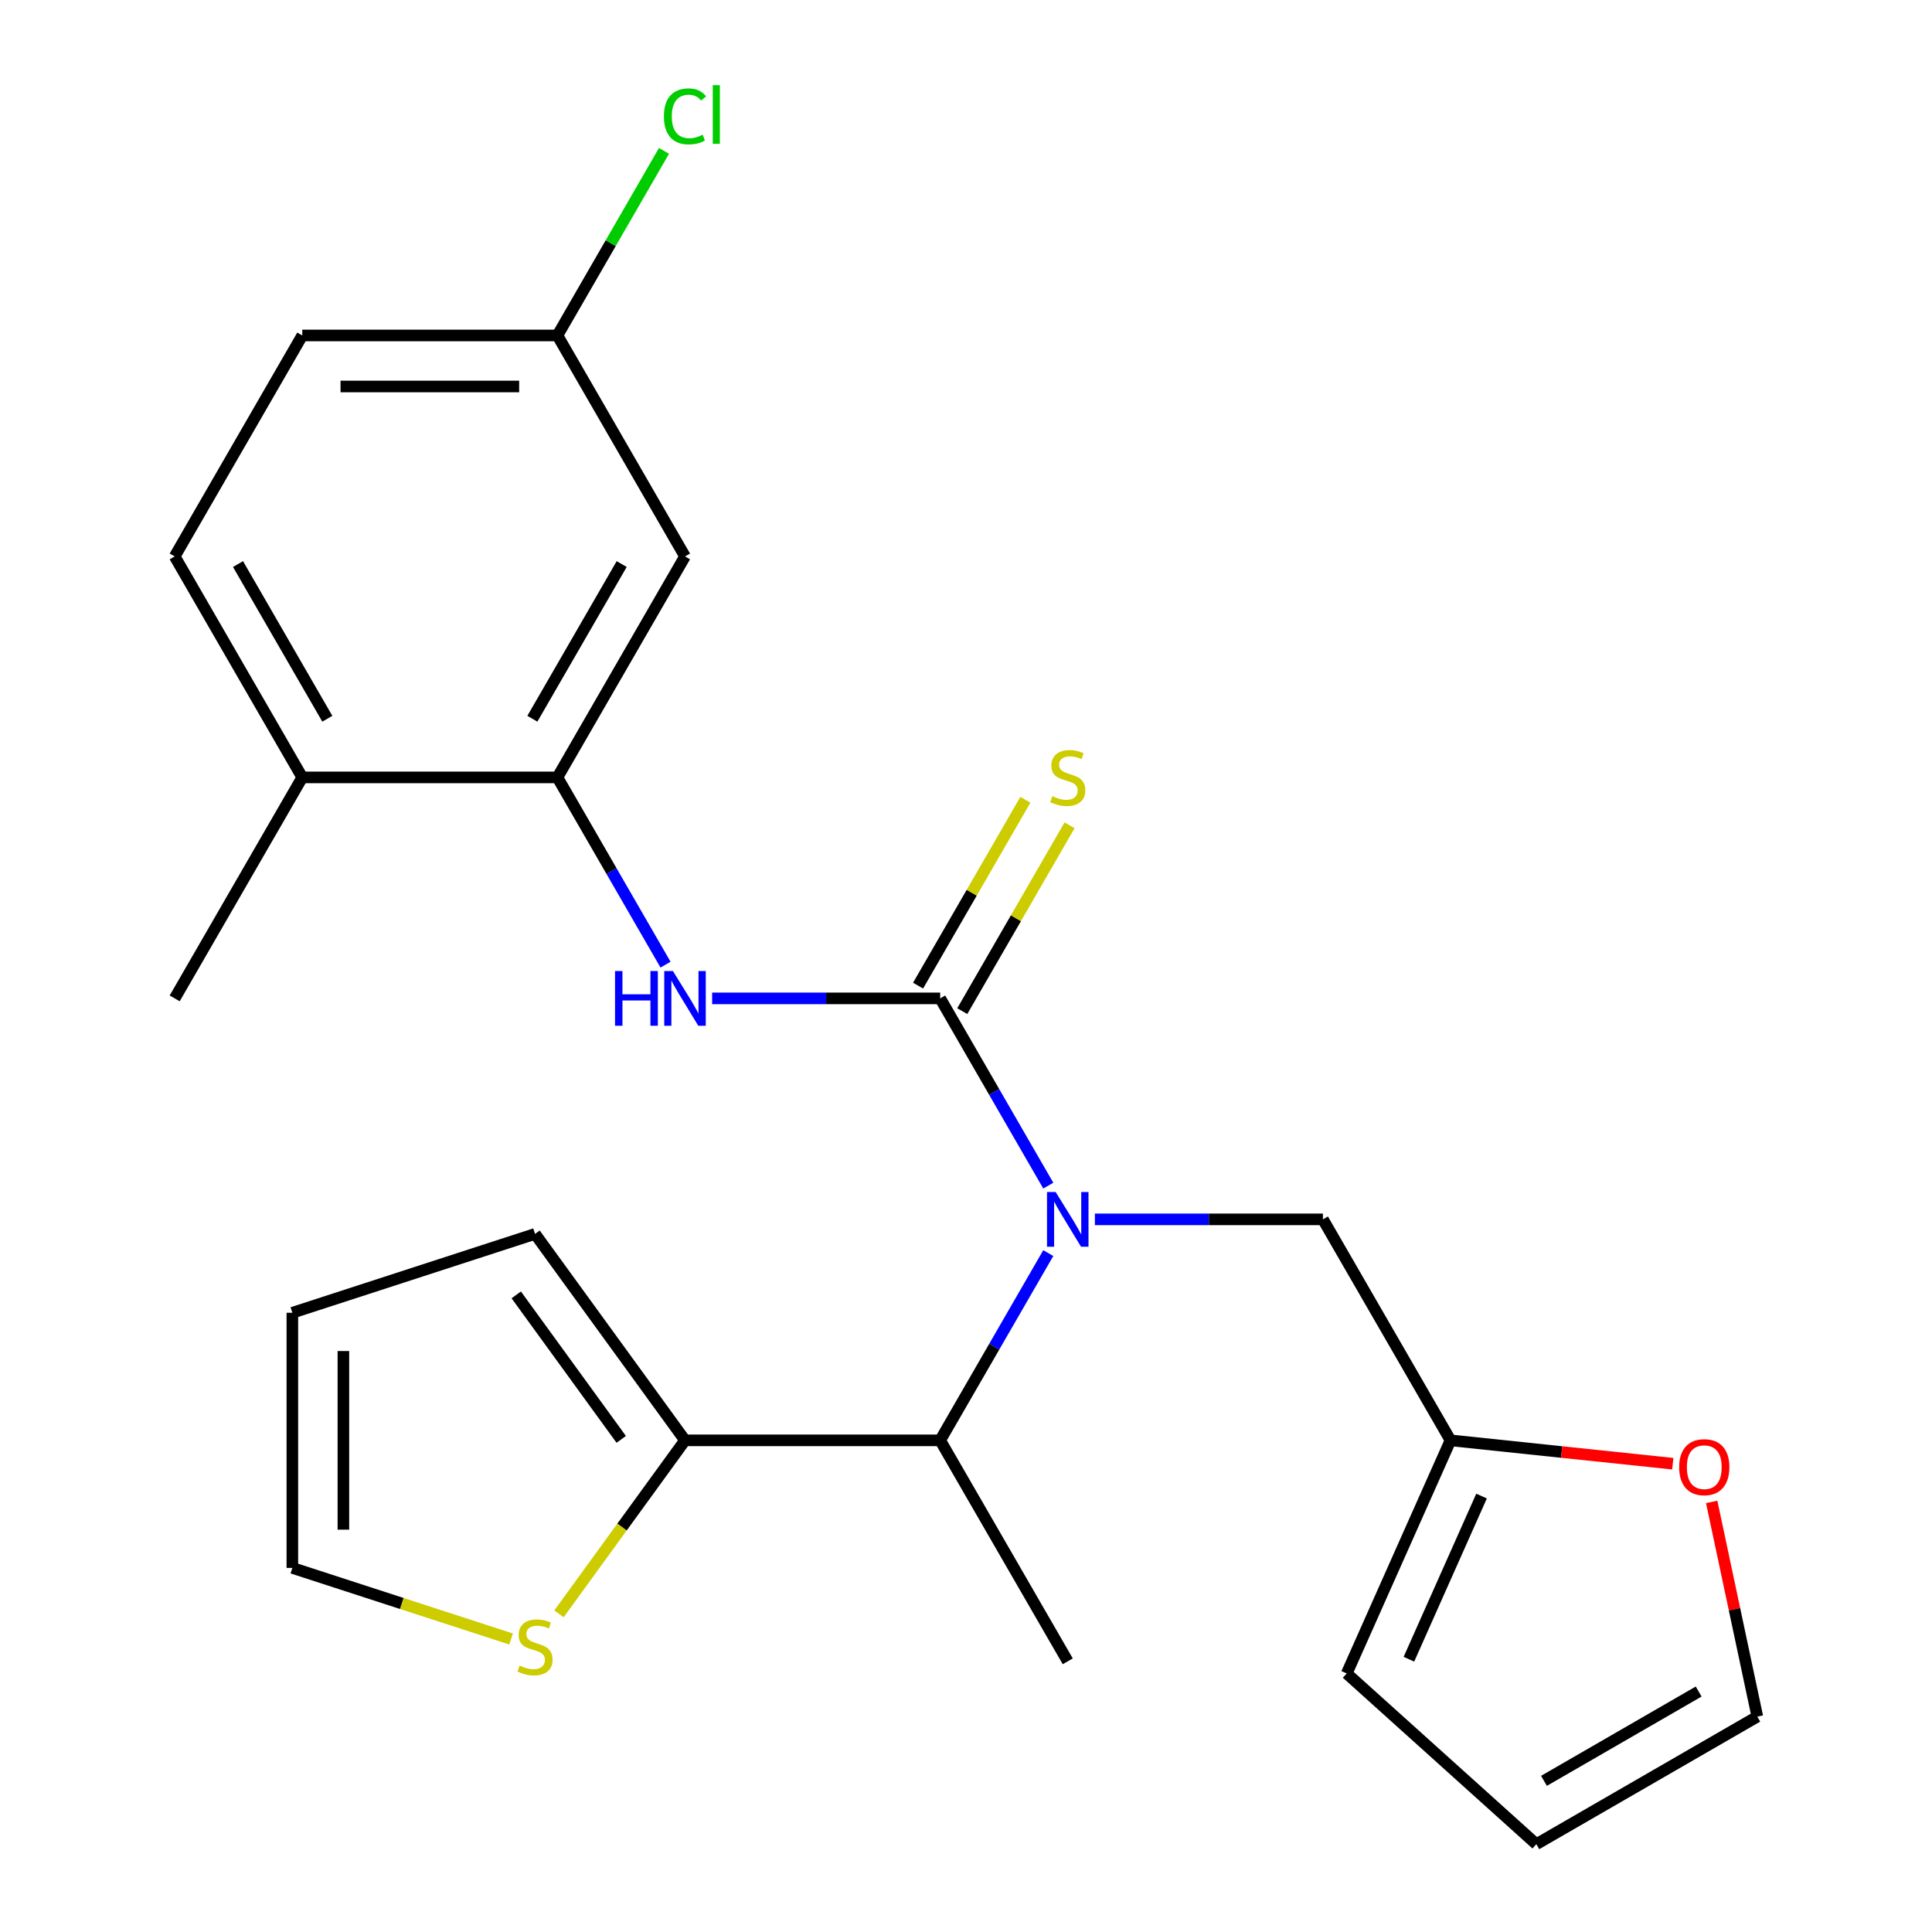 <?xml version='1.0' encoding='iso-8859-1'?>
<svg version='1.1' baseProfile='full'
              xmlns='http://www.w3.org/2000/svg'
                      xmlns:rdkit='http://www.rdkit.org/xml'
                      xmlns:xlink='http://www.w3.org/1999/xlink'
                  xml:space='preserve'
width='1000px' height='1000px' viewBox='0 0 1000 1000'>
<!-- END OF HEADER -->
<rect style='opacity:1.0;fill:#FFFFFF;stroke:none' width='1000' height='1000' x='0' y='0'> </rect>
<path class='bond-0' d='M 486.632,516.763 L 514.609,565.221' style='fill:none;fill-rule:evenodd;stroke:#000000;stroke-width:6px;stroke-linecap:butt;stroke-linejoin:miter;stroke-opacity:1' />
<path class='bond-0' d='M 514.609,565.221 L 542.587,613.679' style='fill:none;fill-rule:evenodd;stroke:#0000FF;stroke-width:6px;stroke-linecap:butt;stroke-linejoin:miter;stroke-opacity:1' />
<path class='bond-1' d='M 486.632,516.763 L 427.617,516.763' style='fill:none;fill-rule:evenodd;stroke:#000000;stroke-width:6px;stroke-linecap:butt;stroke-linejoin:miter;stroke-opacity:1' />
<path class='bond-1' d='M 427.617,516.763 L 368.602,516.763' style='fill:none;fill-rule:evenodd;stroke:#0000FF;stroke-width:6px;stroke-linecap:butt;stroke-linejoin:miter;stroke-opacity:1' />
<path class='bond-6' d='M 498.07,523.366 L 525.839,475.268' style='fill:none;fill-rule:evenodd;stroke:#000000;stroke-width:6px;stroke-linecap:butt;stroke-linejoin:miter;stroke-opacity:1' />
<path class='bond-6' d='M 525.839,475.268 L 553.609,427.17' style='fill:none;fill-rule:evenodd;stroke:#CCCC00;stroke-width:6px;stroke-linecap:butt;stroke-linejoin:miter;stroke-opacity:1' />
<path class='bond-6' d='M 475.194,510.159 L 502.964,462.061' style='fill:none;fill-rule:evenodd;stroke:#000000;stroke-width:6px;stroke-linecap:butt;stroke-linejoin:miter;stroke-opacity:1' />
<path class='bond-6' d='M 502.964,462.061 L 530.733,413.963' style='fill:none;fill-rule:evenodd;stroke:#CCCC00;stroke-width:6px;stroke-linecap:butt;stroke-linejoin:miter;stroke-opacity:1' />
<path class='bond-4' d='M 542.587,648.602 L 514.609,697.06' style='fill:none;fill-rule:evenodd;stroke:#0000FF;stroke-width:6px;stroke-linecap:butt;stroke-linejoin:miter;stroke-opacity:1' />
<path class='bond-4' d='M 514.609,697.06 L 486.632,745.518' style='fill:none;fill-rule:evenodd;stroke:#000000;stroke-width:6px;stroke-linecap:butt;stroke-linejoin:miter;stroke-opacity:1' />
<path class='bond-9' d='M 566.71,631.14 L 625.725,631.14' style='fill:none;fill-rule:evenodd;stroke:#0000FF;stroke-width:6px;stroke-linecap:butt;stroke-linejoin:miter;stroke-opacity:1' />
<path class='bond-9' d='M 625.725,631.14 L 684.74,631.14' style='fill:none;fill-rule:evenodd;stroke:#000000;stroke-width:6px;stroke-linecap:butt;stroke-linejoin:miter;stroke-opacity:1' />
<path class='bond-2' d='M 344.478,499.301 L 316.501,450.843' style='fill:none;fill-rule:evenodd;stroke:#0000FF;stroke-width:6px;stroke-linecap:butt;stroke-linejoin:miter;stroke-opacity:1' />
<path class='bond-2' d='M 316.501,450.843 L 288.524,402.385' style='fill:none;fill-rule:evenodd;stroke:#000000;stroke-width:6px;stroke-linecap:butt;stroke-linejoin:miter;stroke-opacity:1' />
<path class='bond-8' d='M 288.524,402.385 L 354.56,288.007' style='fill:none;fill-rule:evenodd;stroke:#000000;stroke-width:6px;stroke-linecap:butt;stroke-linejoin:miter;stroke-opacity:1' />
<path class='bond-8' d='M 275.554,372.021 L 321.779,291.956' style='fill:none;fill-rule:evenodd;stroke:#000000;stroke-width:6px;stroke-linecap:butt;stroke-linejoin:miter;stroke-opacity:1' />
<path class='bond-11' d='M 288.524,402.385 L 156.452,402.385' style='fill:none;fill-rule:evenodd;stroke:#000000;stroke-width:6px;stroke-linecap:butt;stroke-linejoin:miter;stroke-opacity:1' />
<path class='bond-3' d='M 354.56,745.518 L 486.632,745.518' style='fill:none;fill-rule:evenodd;stroke:#000000;stroke-width:6px;stroke-linecap:butt;stroke-linejoin:miter;stroke-opacity:1' />
<path class='bond-5' d='M 354.56,745.518 L 321.936,790.421' style='fill:none;fill-rule:evenodd;stroke:#000000;stroke-width:6px;stroke-linecap:butt;stroke-linejoin:miter;stroke-opacity:1' />
<path class='bond-5' d='M 321.936,790.421 L 289.312,835.325' style='fill:none;fill-rule:evenodd;stroke:#CCCC00;stroke-width:6px;stroke-linecap:butt;stroke-linejoin:miter;stroke-opacity:1' />
<path class='bond-12' d='M 354.56,745.518 L 276.93,638.67' style='fill:none;fill-rule:evenodd;stroke:#000000;stroke-width:6px;stroke-linecap:butt;stroke-linejoin:miter;stroke-opacity:1' />
<path class='bond-12' d='M 321.546,745.017 L 267.205,670.223' style='fill:none;fill-rule:evenodd;stroke:#000000;stroke-width:6px;stroke-linecap:butt;stroke-linejoin:miter;stroke-opacity:1' />
<path class='bond-22' d='M 486.632,745.518 L 552.668,859.896' style='fill:none;fill-rule:evenodd;stroke:#000000;stroke-width:6px;stroke-linecap:butt;stroke-linejoin:miter;stroke-opacity:1' />
<path class='bond-13' d='M 264.548,848.344 L 207.935,829.949' style='fill:none;fill-rule:evenodd;stroke:#CCCC00;stroke-width:6px;stroke-linecap:butt;stroke-linejoin:miter;stroke-opacity:1' />
<path class='bond-13' d='M 207.935,829.949 L 151.322,811.554' style='fill:none;fill-rule:evenodd;stroke:#000000;stroke-width:6px;stroke-linecap:butt;stroke-linejoin:miter;stroke-opacity:1' />
<path class='bond-7' d='M 750.776,745.518 L 684.74,631.14' style='fill:none;fill-rule:evenodd;stroke:#000000;stroke-width:6px;stroke-linecap:butt;stroke-linejoin:miter;stroke-opacity:1' />
<path class='bond-10' d='M 750.776,745.518 L 808.3,751.564' style='fill:none;fill-rule:evenodd;stroke:#000000;stroke-width:6px;stroke-linecap:butt;stroke-linejoin:miter;stroke-opacity:1' />
<path class='bond-10' d='M 808.3,751.564 L 865.823,757.61' style='fill:none;fill-rule:evenodd;stroke:#FF0000;stroke-width:6px;stroke-linecap:butt;stroke-linejoin:miter;stroke-opacity:1' />
<path class='bond-14' d='M 750.776,745.518 L 697.058,866.172' style='fill:none;fill-rule:evenodd;stroke:#000000;stroke-width:6px;stroke-linecap:butt;stroke-linejoin:miter;stroke-opacity:1' />
<path class='bond-14' d='M 766.849,774.36 L 729.246,858.818' style='fill:none;fill-rule:evenodd;stroke:#000000;stroke-width:6px;stroke-linecap:butt;stroke-linejoin:miter;stroke-opacity:1' />
<path class='bond-19' d='M 354.56,288.007 L 288.524,173.629' style='fill:none;fill-rule:evenodd;stroke:#000000;stroke-width:6px;stroke-linecap:butt;stroke-linejoin:miter;stroke-opacity:1' />
<path class='bond-15' d='M 885.964,777.385 L 897.774,832.947' style='fill:none;fill-rule:evenodd;stroke:#FF0000;stroke-width:6px;stroke-linecap:butt;stroke-linejoin:miter;stroke-opacity:1' />
<path class='bond-15' d='M 897.774,832.947 L 909.584,888.509' style='fill:none;fill-rule:evenodd;stroke:#000000;stroke-width:6px;stroke-linecap:butt;stroke-linejoin:miter;stroke-opacity:1' />
<path class='bond-18' d='M 156.452,402.385 L 90.416,288.007' style='fill:none;fill-rule:evenodd;stroke:#000000;stroke-width:6px;stroke-linecap:butt;stroke-linejoin:miter;stroke-opacity:1' />
<path class='bond-18' d='M 169.422,372.021 L 123.197,291.956' style='fill:none;fill-rule:evenodd;stroke:#000000;stroke-width:6px;stroke-linecap:butt;stroke-linejoin:miter;stroke-opacity:1' />
<path class='bond-23' d='M 156.452,402.385 L 90.416,516.763' style='fill:none;fill-rule:evenodd;stroke:#000000;stroke-width:6px;stroke-linecap:butt;stroke-linejoin:miter;stroke-opacity:1' />
<path class='bond-16' d='M 276.93,638.67 L 151.322,679.482' style='fill:none;fill-rule:evenodd;stroke:#000000;stroke-width:6px;stroke-linecap:butt;stroke-linejoin:miter;stroke-opacity:1' />
<path class='bond-26' d='M 151.322,811.554 L 151.322,679.482' style='fill:none;fill-rule:evenodd;stroke:#000000;stroke-width:6px;stroke-linecap:butt;stroke-linejoin:miter;stroke-opacity:1' />
<path class='bond-26' d='M 177.736,791.743 L 177.736,699.293' style='fill:none;fill-rule:evenodd;stroke:#000000;stroke-width:6px;stroke-linecap:butt;stroke-linejoin:miter;stroke-opacity:1' />
<path class='bond-17' d='M 697.058,866.172 L 795.206,954.545' style='fill:none;fill-rule:evenodd;stroke:#000000;stroke-width:6px;stroke-linecap:butt;stroke-linejoin:miter;stroke-opacity:1' />
<path class='bond-25' d='M 909.584,888.509 L 795.206,954.545' style='fill:none;fill-rule:evenodd;stroke:#000000;stroke-width:6px;stroke-linecap:butt;stroke-linejoin:miter;stroke-opacity:1' />
<path class='bond-25' d='M 879.22,875.539 L 799.156,921.764' style='fill:none;fill-rule:evenodd;stroke:#000000;stroke-width:6px;stroke-linecap:butt;stroke-linejoin:miter;stroke-opacity:1' />
<path class='bond-20' d='M 90.416,288.007 L 156.452,173.629' style='fill:none;fill-rule:evenodd;stroke:#000000;stroke-width:6px;stroke-linecap:butt;stroke-linejoin:miter;stroke-opacity:1' />
<path class='bond-21' d='M 288.524,173.629 L 316.103,125.861' style='fill:none;fill-rule:evenodd;stroke:#000000;stroke-width:6px;stroke-linecap:butt;stroke-linejoin:miter;stroke-opacity:1' />
<path class='bond-21' d='M 316.103,125.861 L 343.682,78.093' style='fill:none;fill-rule:evenodd;stroke:#00CC00;stroke-width:6px;stroke-linecap:butt;stroke-linejoin:miter;stroke-opacity:1' />
<path class='bond-24' d='M 288.524,173.629 L 156.452,173.629' style='fill:none;fill-rule:evenodd;stroke:#000000;stroke-width:6px;stroke-linecap:butt;stroke-linejoin:miter;stroke-opacity:1' />
<path class='bond-24' d='M 268.713,200.044 L 176.263,200.044' style='fill:none;fill-rule:evenodd;stroke:#000000;stroke-width:6px;stroke-linecap:butt;stroke-linejoin:miter;stroke-opacity:1' />
<path  class='atom-1' d='M 546.408 616.98
L 555.688 631.98
Q 556.608 633.46, 558.088 636.14
Q 559.568 638.82, 559.648 638.98
L 559.648 616.98
L 563.408 616.98
L 563.408 645.3
L 559.528 645.3
L 549.568 628.9
Q 548.408 626.98, 547.168 624.78
Q 545.968 622.58, 545.608 621.9
L 545.608 645.3
L 541.928 645.3
L 541.928 616.98
L 546.408 616.98
' fill='#0000FF'/>
<path  class='atom-2' d='M 318.34 502.603
L 322.18 502.603
L 322.18 514.643
L 336.66 514.643
L 336.66 502.603
L 340.5 502.603
L 340.5 530.923
L 336.66 530.923
L 336.66 517.843
L 322.18 517.843
L 322.18 530.923
L 318.34 530.923
L 318.34 502.603
' fill='#0000FF'/>
<path  class='atom-2' d='M 348.3 502.603
L 357.58 517.603
Q 358.5 519.083, 359.98 521.763
Q 361.46 524.443, 361.54 524.603
L 361.54 502.603
L 365.3 502.603
L 365.3 530.923
L 361.42 530.923
L 351.46 514.523
Q 350.3 512.603, 349.06 510.403
Q 347.86 508.203, 347.5 507.523
L 347.5 530.923
L 343.82 530.923
L 343.82 502.603
L 348.3 502.603
' fill='#0000FF'/>
<path  class='atom-6' d='M 268.93 862.087
Q 269.25 862.207, 270.57 862.767
Q 271.89 863.327, 273.33 863.687
Q 274.81 864.007, 276.25 864.007
Q 278.93 864.007, 280.49 862.727
Q 282.05 861.407, 282.05 859.127
Q 282.05 857.567, 281.25 856.607
Q 280.49 855.647, 279.29 855.127
Q 278.09 854.607, 276.09 854.007
Q 273.57 853.247, 272.05 852.527
Q 270.57 851.807, 269.49 850.287
Q 268.45 848.767, 268.45 846.207
Q 268.45 842.647, 270.85 840.447
Q 273.29 838.247, 278.09 838.247
Q 281.37 838.247, 285.09 839.807
L 284.17 842.887
Q 280.77 841.487, 278.21 841.487
Q 275.45 841.487, 273.93 842.647
Q 272.41 843.767, 272.45 845.727
Q 272.45 847.247, 273.21 848.167
Q 274.01 849.087, 275.13 849.607
Q 276.29 850.127, 278.21 850.727
Q 280.77 851.527, 282.29 852.327
Q 283.81 853.127, 284.89 854.767
Q 286.01 856.367, 286.01 859.127
Q 286.01 863.047, 283.37 865.167
Q 280.77 867.247, 276.41 867.247
Q 273.89 867.247, 271.97 866.687
Q 270.09 866.167, 267.85 865.247
L 268.93 862.087
' fill='#CCCC00'/>
<path  class='atom-7' d='M 544.668 412.105
Q 544.988 412.225, 546.308 412.785
Q 547.628 413.345, 549.068 413.705
Q 550.548 414.025, 551.988 414.025
Q 554.668 414.025, 556.228 412.745
Q 557.788 411.425, 557.788 409.145
Q 557.788 407.585, 556.988 406.625
Q 556.228 405.665, 555.028 405.145
Q 553.828 404.625, 551.828 404.025
Q 549.308 403.265, 547.788 402.545
Q 546.308 401.825, 545.228 400.305
Q 544.188 398.785, 544.188 396.225
Q 544.188 392.665, 546.588 390.465
Q 549.028 388.265, 553.828 388.265
Q 557.108 388.265, 560.828 389.825
L 559.908 392.905
Q 556.508 391.505, 553.948 391.505
Q 551.188 391.505, 549.668 392.665
Q 548.148 393.785, 548.188 395.745
Q 548.188 397.265, 548.948 398.185
Q 549.748 399.105, 550.868 399.625
Q 552.028 400.145, 553.948 400.745
Q 556.508 401.545, 558.028 402.345
Q 559.548 403.145, 560.628 404.785
Q 561.748 406.385, 561.748 409.145
Q 561.748 413.065, 559.108 415.185
Q 556.508 417.265, 552.148 417.265
Q 549.628 417.265, 547.708 416.705
Q 545.828 416.185, 543.588 415.265
L 544.668 412.105
' fill='#CCCC00'/>
<path  class='atom-11' d='M 869.125 759.403
Q 869.125 752.603, 872.485 748.803
Q 875.845 745.003, 882.125 745.003
Q 888.405 745.003, 891.765 748.803
Q 895.125 752.603, 895.125 759.403
Q 895.125 766.283, 891.725 770.203
Q 888.325 774.083, 882.125 774.083
Q 875.885 774.083, 872.485 770.203
Q 869.125 766.323, 869.125 759.403
M 882.125 770.883
Q 886.445 770.883, 888.765 768.003
Q 891.125 765.083, 891.125 759.403
Q 891.125 753.843, 888.765 751.043
Q 886.445 748.203, 882.125 748.203
Q 877.805 748.203, 875.445 751.003
Q 873.125 753.803, 873.125 759.403
Q 873.125 765.123, 875.445 768.003
Q 877.805 770.883, 882.125 770.883
' fill='#FF0000'/>
<path  class='atom-22' d='M 343.64 60.231
Q 343.64 53.191, 346.92 49.511
Q 350.24 45.791, 356.52 45.791
Q 362.36 45.791, 365.48 49.911
L 362.84 52.071
Q 360.56 49.071, 356.52 49.071
Q 352.24 49.071, 349.96 51.951
Q 347.72 54.791, 347.72 60.231
Q 347.72 65.831, 350.04 68.711
Q 352.4 71.591, 356.96 71.591
Q 360.08 71.591, 363.72 69.711
L 364.84 72.711
Q 363.36 73.671, 361.12 74.231
Q 358.88 74.791, 356.4 74.791
Q 350.24 74.791, 346.92 71.031
Q 343.64 67.271, 343.64 60.231
' fill='#00CC00'/>
<path  class='atom-22' d='M 368.92 44.071
L 372.6 44.071
L 372.6 74.431
L 368.92 74.431
L 368.92 44.071
' fill='#00CC00'/>
</svg>
